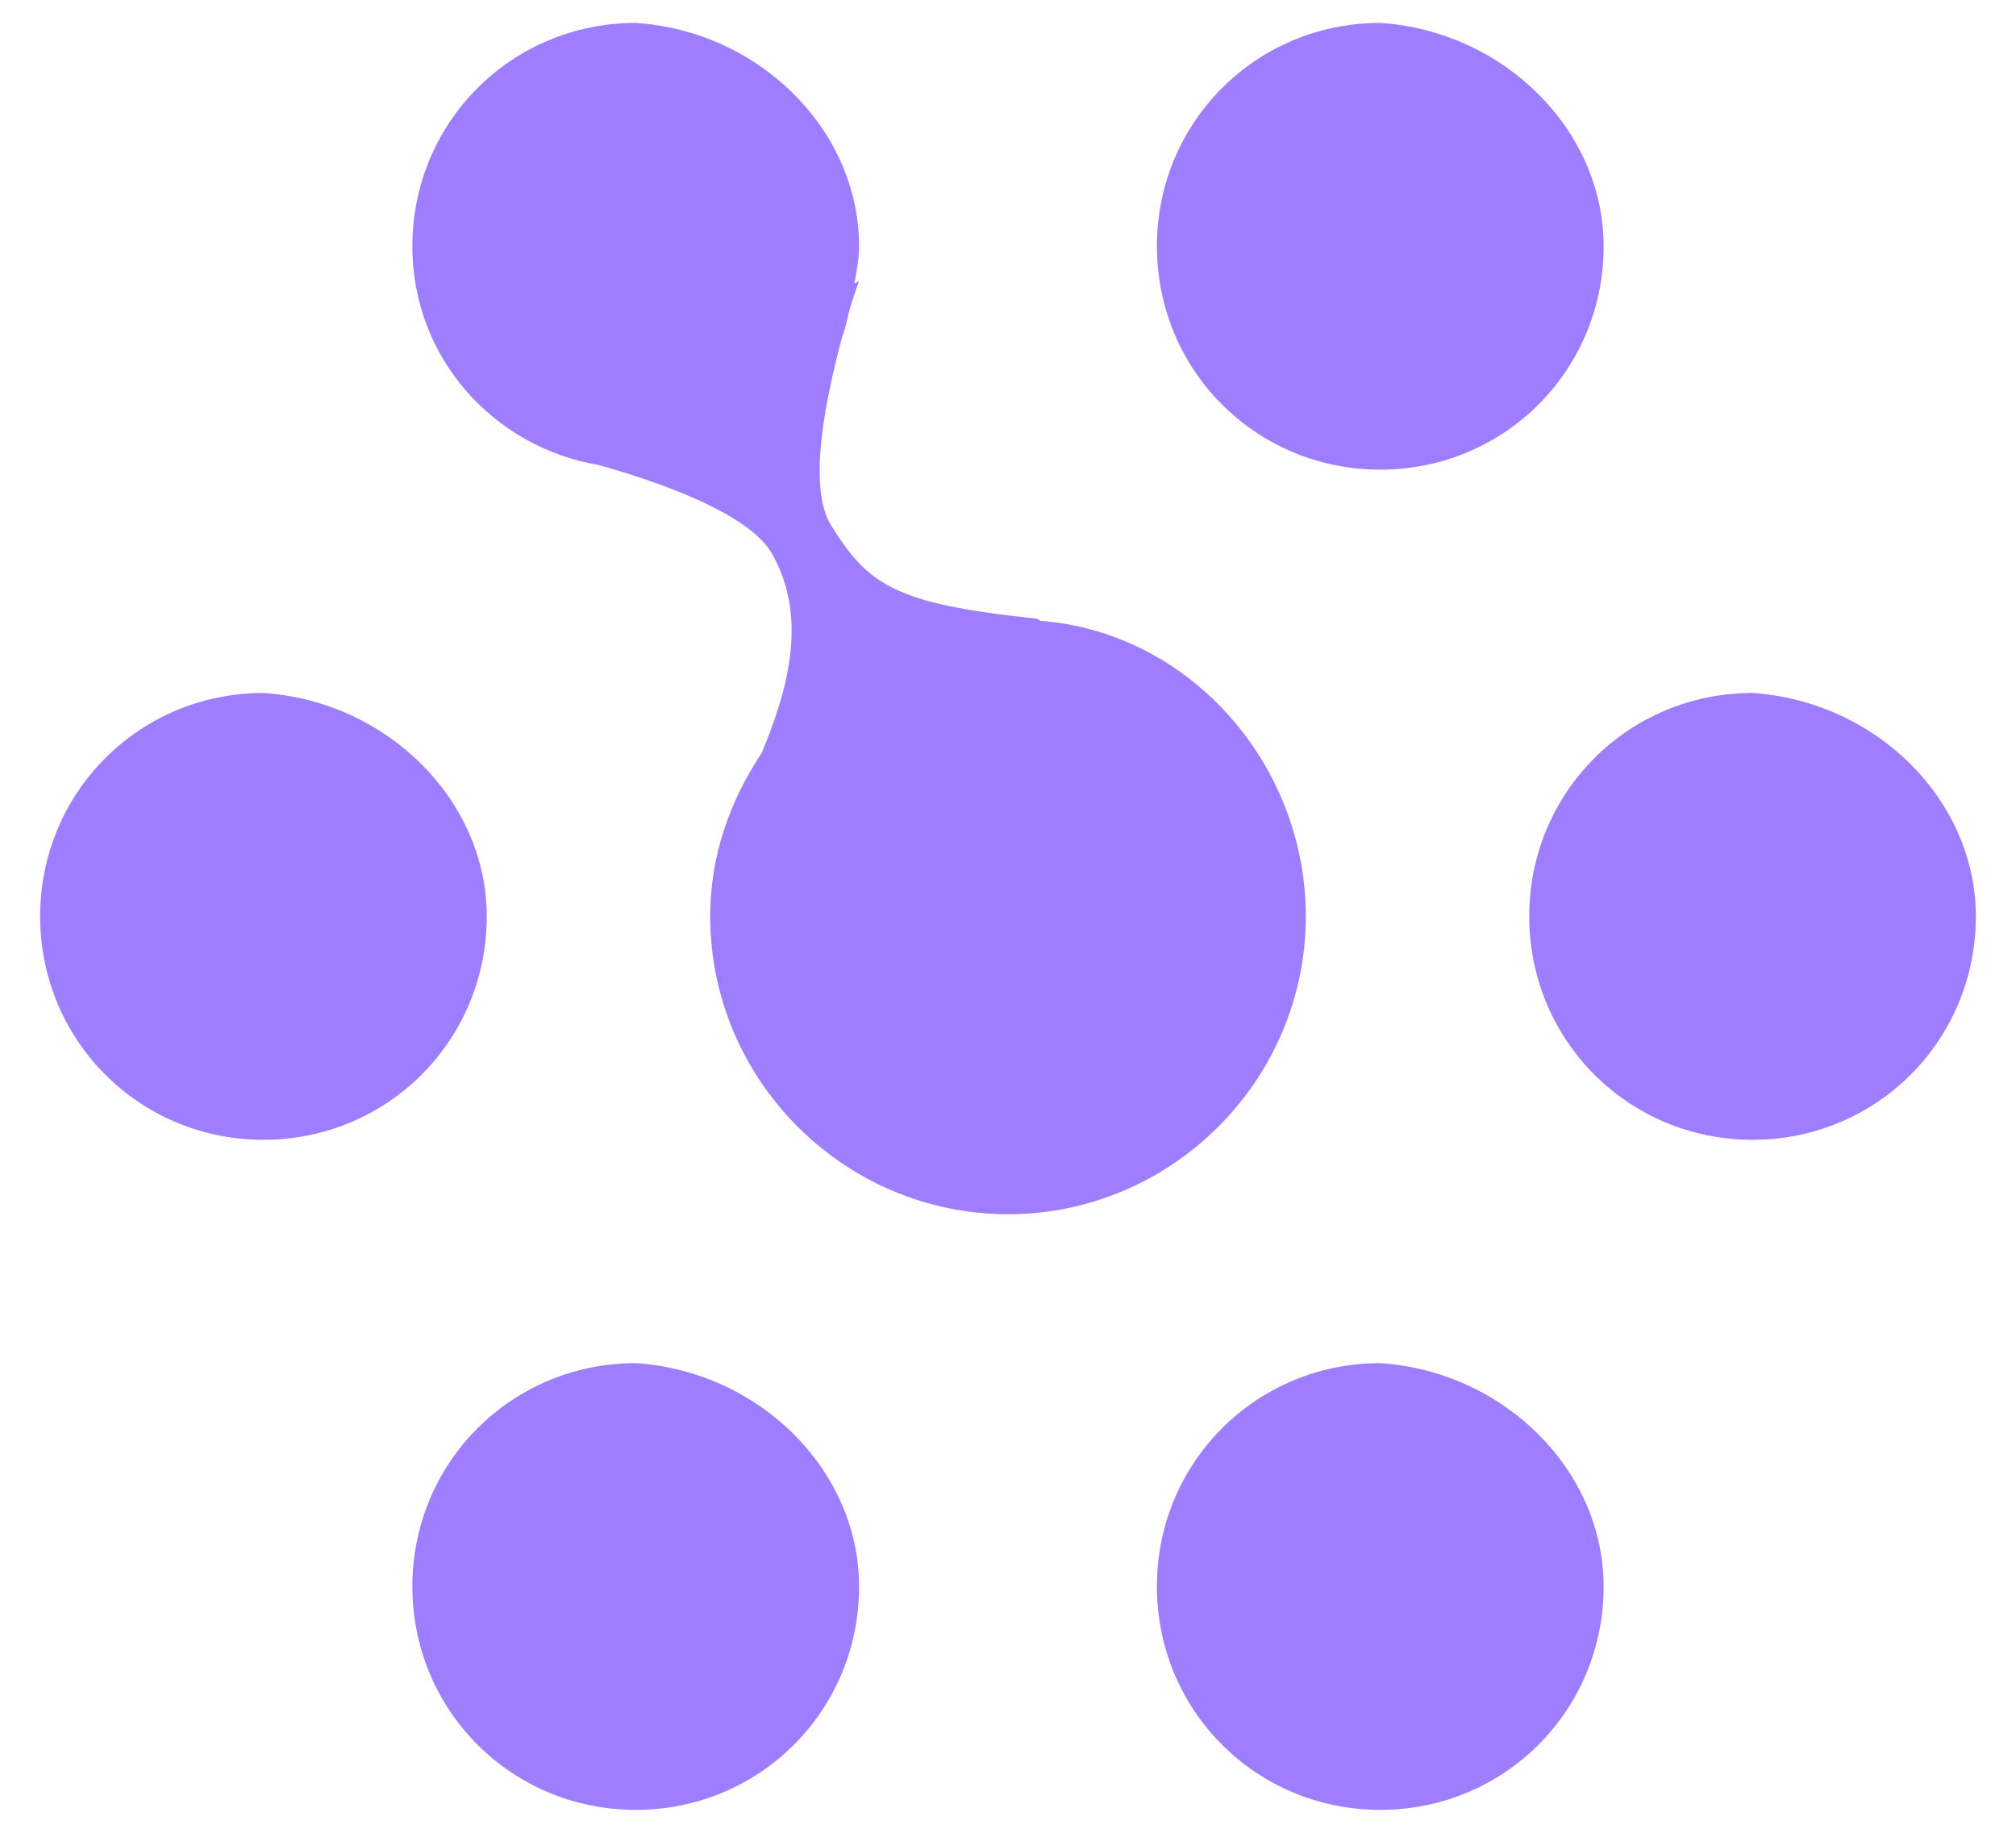 <svg width="22" height="20" viewBox="0 0 22 20" fill="none" xmlns="http://www.w3.org/2000/svg">
<path d="M6.938 0.25C5.583 0.25 4.5 1.333 4.5 2.688C4.5 3.899 5.379 4.878 6.531 5.074C7.132 5.241 8.203 5.6 8.436 6.064C8.813 6.744 8.602 7.527 8.309 8.223C7.965 8.738 7.75 9.338 7.75 10C7.75 11.787 9.213 13.25 11 13.25C12.787 13.25 14.25 11.787 14.25 10C14.25 8.333 12.977 6.898 11.355 6.775C11.338 6.77 11.327 6.753 11.305 6.75C9.761 6.588 9.477 6.384 9.07 5.734C8.802 5.305 9.021 4.302 9.197 3.652C9.233 3.568 9.247 3.462 9.273 3.373C9.333 3.173 9.375 3.068 9.375 3.068L9.324 3.094C9.347 2.958 9.375 2.83 9.375 2.688C9.375 1.423 8.292 0.34 6.938 0.25ZM15.062 0.25C13.708 0.25 12.625 1.333 12.625 2.688C12.625 4.042 13.708 5.125 15.062 5.125C16.417 5.125 17.5 4.042 17.5 2.688C17.5 1.423 16.417 0.34 15.062 0.25ZM2.875 7.562C1.521 7.562 0.438 8.646 0.438 10C0.438 11.354 1.521 12.438 2.875 12.438C4.229 12.438 5.312 11.354 5.312 10C5.312 8.736 4.229 7.653 2.875 7.562ZM19.125 7.562C17.771 7.562 16.688 8.646 16.688 10C16.688 11.354 17.771 12.438 19.125 12.438C20.479 12.438 21.562 11.354 21.562 10C21.562 8.736 20.479 7.653 19.125 7.562ZM6.938 14.875C5.583 14.875 4.5 15.958 4.5 17.312C4.5 18.667 5.583 19.75 6.938 19.75C8.292 19.75 9.375 18.667 9.375 17.312C9.375 16.048 8.292 14.965 6.938 14.875ZM15.062 14.875C13.708 14.875 12.625 15.958 12.625 17.312C12.625 18.667 13.708 19.75 15.062 19.75C16.417 19.75 17.5 18.667 17.5 17.312C17.5 16.048 16.417 14.965 15.062 14.875Z" fill="#9E7EFE"/>
</svg>
